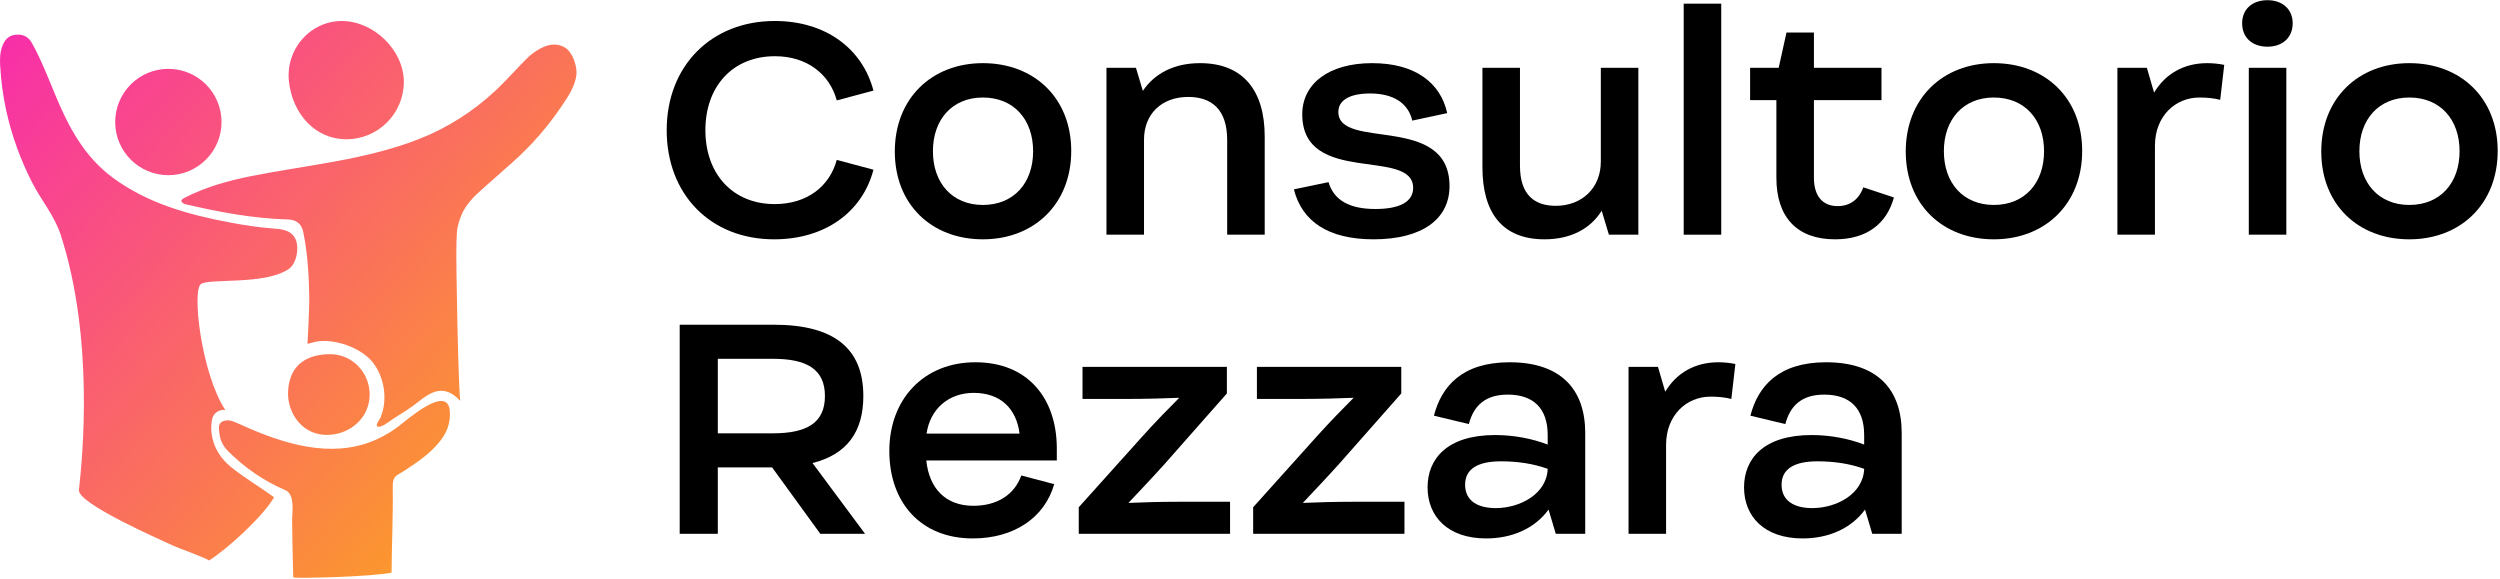 <?xml version="1.0" encoding="UTF-8" standalone="no"?>
<!DOCTYPE svg PUBLIC "-//W3C//DTD SVG 1.1//EN" "http://www.w3.org/Graphics/SVG/1.1/DTD/svg11.dtd">
<svg width="100%" height="100%" viewBox="0 0 1010 234" version="1.1" xmlns="http://www.w3.org/2000/svg" xmlns:xlink="http://www.w3.org/1999/xlink" xml:space="preserve" xmlns:serif="http://www.serif.com/" style="fill-rule:evenodd;clip-rule:evenodd;stroke-linejoin:round;stroke-miterlimit:2;">
    <g transform="matrix(1,0,0,1,-100.898,-2007.36)">
        <g>
            <g transform="matrix(2.816,0,0,2.816,76.558,1987.51)">
                <path d="M89.73,13.895C88.115,12.899 86.412,13.711 85.037,14.734C84.48,15.149 84.004,15.672 83.512,16.17C82.239,17.469 81.033,18.839 79.701,20.076C76.498,23.057 72.834,25.399 68.756,26.997C61.031,30.026 52.692,30.719 44.615,32.328C41.375,32.973 38.201,33.869 35.228,35.371C34.669,35.654 34.354,35.868 35.078,36.308C39.959,37.456 44.872,38.385 49.905,38.533C51.057,38.567 51.885,39.058 52.145,40.316C52.762,43.31 52.969,46.48 53.01,49.531C53.039,51.551 52.756,56.387 52.756,56.387C53.008,56.328 53.389,56.195 53.863,56.091C56.467,55.524 60.418,56.906 62.092,58.998C63.803,61.14 64.299,64.389 63.246,66.934C63.144,67.178 62.506,67.989 62.752,68.198C63.221,68.594 64.645,67.385 65.059,67.128C66.286,66.358 67.514,65.606 68.649,64.702C70.497,63.229 72.389,62.085 74.678,64.567C74.414,63.057 74.03,44.555 74.129,41.859C74.193,40.171 74.168,39.637 74.795,38.026C75.383,36.516 76.574,35.287 77.768,34.234C79.254,32.924 80.739,31.615 82.215,30.296C84.908,27.892 87.236,25.234 89.25,22.236C90.154,20.893 91.201,19.352 91.346,17.692C91.445,16.528 90.795,14.551 89.73,13.895ZM65.799,68.232C64.408,69.273 62.752,70.17 61.096,70.699C54.826,72.697 48.21,70.285 42.518,67.675C41.828,67.358 41.12,67.209 40.511,67.544C39.839,67.918 40.069,68.719 40.141,69.344C40.251,70.281 40.684,71.1 41.353,71.767C43.744,74.141 46.456,76.041 49.566,77.362C51.006,77.974 50.545,80.528 50.555,81.733C50.573,84.452 50.635,87.178 50.717,89.903C52.211,90.032 61.707,89.793 64.819,89.212C64.84,85.67 65.055,80.566 64.985,77.026C64.95,75.278 65.444,75.369 66.628,74.598C68.253,73.537 69.46,72.705 70.493,71.725C72.173,70.133 73.362,68.45 73.173,66.004C72.873,62.086 66.91,67.397 65.799,68.232ZM32.799,32.182C37.011,32.182 40.425,28.767 40.425,24.555C40.425,20.343 37.011,16.928 32.799,16.928C28.585,16.928 25.171,20.343 25.171,24.555C25.171,28.767 28.585,32.182 32.799,32.182ZM58.34,27.027C62.893,27.027 66.58,23.338 66.58,18.786C66.58,14.235 62.24,10.063 57.689,10.063C53.138,10.063 49.572,14.121 50.101,18.786C50.611,23.309 53.791,27.027 58.34,27.027ZM56.014,69.427C59.133,69.192 61.676,66.838 61.676,63.645C61.676,60.452 59.143,57.863 56.014,57.863C52.891,57.863 50.232,59.199 49.976,63.075C49.766,66.262 52.059,69.728 56.014,69.427ZM39.094,67.107C39.236,66.538 39.855,65.736 40.965,65.867C37.504,60.597 36.149,48.614 37.489,47.783C38.837,46.946 46.602,47.965 50.049,45.655C51.285,44.826 51.615,42.347 50.965,41.203C50.267,39.973 48.916,39.912 47.638,39.814C45.639,39.66 43.663,39.348 41.694,38.98C35.658,37.852 29.765,36.215 24.764,32.494C20.732,29.494 18.505,25.3 16.64,20.823C15.565,18.243 14.567,15.627 13.198,13.181C12.686,12.265 11.859,11.919 10.833,12.037C9.82,12.154 9.298,12.813 8.964,13.708C8.61,14.656 8.616,15.644 8.676,16.618C8.801,18.728 9.085,20.829 9.535,22.895C10.314,26.482 11.576,29.943 13.242,33.213C14.538,35.758 16.469,38.004 17.359,40.761C22.186,55.689 20.482,72.711 19.966,77.345C19.752,79.255 31.26,84.31 33.592,85.378C34.273,85.691 38.6,87.251 38.614,87.472C41.248,85.832 46.381,81.133 47.962,78.396C45.952,76.906 43.785,75.669 41.818,74.08C38.576,71.459 38.832,68.164 39.094,67.107Z" style="fill:url(#_Linear1);"/>
            </g>
            <g transform="matrix(4.73,0,0,4.167,-615.853,943.381)">
                <g transform="matrix(24.663,0,0,28,207.318,278.089)">
                    <path d="M0.419,0.016C0.596,0.016 0.725,-0.079 0.763,-0.225L0.636,-0.259C0.611,-0.167 0.533,-0.106 0.421,-0.106C0.275,-0.106 0.181,-0.211 0.181,-0.362C0.181,-0.513 0.275,-0.618 0.422,-0.618C0.532,-0.618 0.611,-0.557 0.636,-0.465L0.763,-0.499C0.725,-0.644 0.598,-0.74 0.421,-0.74C0.202,-0.74 0.047,-0.585 0.047,-0.362C0.047,-0.139 0.199,0.016 0.419,0.016Z" style="fill-rule:nonzero;"/>
                </g>
                <g transform="matrix(24.663,0,0,28,226.9,278.089)">
                    <path d="M0.348,0.016C0.525,0.016 0.654,-0.106 0.654,-0.29C0.654,-0.473 0.526,-0.594 0.348,-0.594C0.171,-0.594 0.043,-0.472 0.043,-0.288C0.043,-0.105 0.17,0.016 0.348,0.016ZM0.348,-0.103C0.242,-0.103 0.175,-0.179 0.175,-0.289C0.175,-0.399 0.242,-0.475 0.348,-0.475C0.455,-0.475 0.522,-0.399 0.522,-0.289C0.522,-0.179 0.455,-0.103 0.348,-0.103Z" style="fill-rule:nonzero;"/>
                </g>
                <g transform="matrix(24.663,0,0,28,244.091,278.089)">
                    <path d="M0.403,-0.594C0.314,-0.594 0.246,-0.559 0.205,-0.498L0.181,-0.578L0.079,-0.578L0.079,-0L0.209,-0L0.209,-0.329C0.209,-0.419 0.271,-0.477 0.362,-0.477C0.443,-0.477 0.497,-0.434 0.497,-0.328L0.497,-0L0.627,-0L0.627,-0.34C0.627,-0.497 0.554,-0.594 0.403,-0.594Z" style="fill-rule:nonzero;"/>
                </g>
                <g transform="matrix(24.663,0,0,28,261.331,278.089)">
                    <path d="M0.305,0.016C0.473,0.016 0.568,-0.054 0.568,-0.168C0.568,-0.421 0.183,-0.291 0.183,-0.425C0.183,-0.466 0.223,-0.489 0.293,-0.489C0.373,-0.489 0.425,-0.456 0.439,-0.395L0.56,-0.421C0.537,-0.526 0.449,-0.594 0.3,-0.594C0.149,-0.594 0.058,-0.522 0.058,-0.417C0.058,-0.168 0.442,-0.303 0.442,-0.162C0.442,-0.113 0.394,-0.089 0.311,-0.089C0.221,-0.089 0.167,-0.12 0.149,-0.182L0.029,-0.157C0.057,-0.046 0.148,0.016 0.305,0.016Z" style="fill-rule:nonzero;"/>
                </g>
                <g transform="matrix(24.663,0,0,28,276.375,278.089)">
                    <path d="M0.482,-0.578L0.482,-0.253C0.482,-0.161 0.416,-0.1 0.326,-0.1C0.254,-0.1 0.202,-0.136 0.202,-0.239L0.202,-0.578L0.072,-0.578L0.072,-0.234C0.072,-0.078 0.139,0.016 0.287,0.016C0.376,0.016 0.445,-0.019 0.485,-0.083L0.51,-0L0.612,-0L0.612,-0.578L0.482,-0.578Z" style="fill-rule:nonzero;"/>
                </g>
                <g transform="matrix(24.663,0,0,28,293.393,278.089)">
                    <rect x="0.079" y="-0.8" width="0.13" height="0.8" style="fill-rule:nonzero;"/>
                </g>
                <g transform="matrix(24.663,0,0,28,300.471,278.089)">
                    <path d="M0.414,-0.164C0.399,-0.122 0.368,-0.099 0.325,-0.099C0.273,-0.099 0.243,-0.134 0.243,-0.197L0.243,-0.466L0.477,-0.466L0.477,-0.578L0.243,-0.578L0.243,-0.7L0.148,-0.7L0.121,-0.578L0.022,-0.578L0.022,-0.466L0.113,-0.466L0.113,-0.197C0.113,-0.059 0.186,0.016 0.316,0.016C0.425,0.016 0.495,-0.037 0.52,-0.129L0.414,-0.164Z" style="fill-rule:nonzero;"/>
                </g>
                <g transform="matrix(24.663,0,0,28,313.247,278.089)">
                    <path d="M0.348,0.016C0.525,0.016 0.654,-0.106 0.654,-0.29C0.654,-0.473 0.526,-0.594 0.348,-0.594C0.171,-0.594 0.043,-0.472 0.043,-0.288C0.043,-0.105 0.17,0.016 0.348,0.016ZM0.348,-0.103C0.242,-0.103 0.175,-0.179 0.175,-0.289C0.175,-0.399 0.242,-0.475 0.348,-0.475C0.455,-0.475 0.522,-0.399 0.522,-0.289C0.522,-0.179 0.455,-0.103 0.348,-0.103Z" style="fill-rule:nonzero;"/>
                </g>
                <g transform="matrix(24.663,0,0,28,330.437,278.089)">
                    <path d="M0.39,-0.594C0.309,-0.594 0.245,-0.557 0.206,-0.492L0.181,-0.578L0.079,-0.578L0.079,-0L0.209,-0L0.209,-0.308C0.209,-0.411 0.28,-0.475 0.363,-0.475C0.387,-0.475 0.412,-0.473 0.435,-0.467L0.449,-0.588C0.43,-0.592 0.409,-0.594 0.39,-0.594Z" style="fill-rule:nonzero;"/>
                </g>
                <g transform="matrix(24.663,0,0,28,341.659,278.089)">
                    <path d="M0.144,-0.651C0.195,-0.651 0.231,-0.682 0.231,-0.732C0.231,-0.781 0.195,-0.812 0.144,-0.812C0.091,-0.812 0.056,-0.781 0.056,-0.732C0.056,-0.682 0.091,-0.651 0.144,-0.651ZM0.079,-0L0.209,-0L0.209,-0.578L0.079,-0.578L0.079,-0Z" style="fill-rule:nonzero;"/>
                </g>
                <g transform="matrix(24.663,0,0,28,348.737,278.089)">
                    <path d="M0.348,0.016C0.525,0.016 0.654,-0.106 0.654,-0.29C0.654,-0.473 0.526,-0.594 0.348,-0.594C0.171,-0.594 0.043,-0.472 0.043,-0.288C0.043,-0.105 0.17,0.016 0.348,0.016ZM0.348,-0.103C0.242,-0.103 0.175,-0.179 0.175,-0.289C0.175,-0.399 0.242,-0.475 0.348,-0.475C0.455,-0.475 0.522,-0.399 0.522,-0.289C0.522,-0.179 0.455,-0.103 0.348,-0.103Z" style="fill-rule:nonzero;"/>
                </g>
                <g transform="matrix(24.663,0,0,28,207.318,307.089)">
                    <path d="M0.579,-0L0.734,-0L0.552,-0.245C0.671,-0.275 0.728,-0.353 0.728,-0.477C0.728,-0.641 0.628,-0.724 0.418,-0.724L0.092,-0.724L0.092,-0L0.224,-0L0.224,-0.23L0.412,-0.23L0.579,-0ZM0.224,-0.606L0.415,-0.606C0.532,-0.606 0.595,-0.57 0.595,-0.477C0.595,-0.384 0.532,-0.348 0.415,-0.348L0.224,-0.348L0.224,-0.606Z" style="fill-rule:nonzero;"/>
                </g>
                <g transform="matrix(24.663,0,0,28,226.432,307.089)">
                    <path d="M0.623,-0.301C0.621,-0.468 0.524,-0.594 0.341,-0.594C0.162,-0.594 0.043,-0.466 0.043,-0.287C0.043,-0.108 0.152,0.016 0.332,0.016C0.475,0.016 0.581,-0.056 0.614,-0.172L0.5,-0.202C0.477,-0.137 0.418,-0.097 0.334,-0.097C0.238,-0.097 0.181,-0.157 0.171,-0.254L0.623,-0.254L0.623,-0.301ZM0.335,-0.488C0.428,-0.488 0.483,-0.434 0.494,-0.347L0.172,-0.347C0.184,-0.431 0.247,-0.488 0.335,-0.488Z" style="fill-rule:nonzero;"/>
                </g>
                <g transform="matrix(24.663,0,0,28,242.71,307.089)">
                    <path d="M0.386,-0.111C0.319,-0.111 0.256,-0.109 0.211,-0.107C0.242,-0.14 0.286,-0.186 0.333,-0.238L0.552,-0.486L0.552,-0.578L0.052,-0.578L0.052,-0.467L0.201,-0.467C0.27,-0.467 0.339,-0.469 0.387,-0.471C0.352,-0.436 0.305,-0.388 0.26,-0.338L0.039,-0.092L0.039,-0L0.563,-0L0.563,-0.111L0.386,-0.111Z" style="fill-rule:nonzero;"/>
                </g>
                <g transform="matrix(24.663,0,0,28,257.606,307.089)">
                    <path d="M0.386,-0.111C0.319,-0.111 0.256,-0.109 0.211,-0.107C0.242,-0.14 0.286,-0.186 0.333,-0.238L0.552,-0.486L0.552,-0.578L0.052,-0.578L0.052,-0.467L0.201,-0.467C0.27,-0.467 0.339,-0.469 0.387,-0.471C0.352,-0.436 0.305,-0.388 0.26,-0.338L0.039,-0.092L0.039,-0L0.563,-0L0.563,-0.111L0.386,-0.111Z" style="fill-rule:nonzero;"/>
                </g>
                <g transform="matrix(24.663,0,0,28,272.503,307.089)">
                    <path d="M0.323,-0.594C0.158,-0.594 0.087,-0.51 0.061,-0.409L0.182,-0.38C0.199,-0.445 0.24,-0.482 0.317,-0.482C0.405,-0.482 0.455,-0.435 0.455,-0.342L0.455,-0.309C0.403,-0.329 0.34,-0.342 0.273,-0.342C0.106,-0.342 0.039,-0.259 0.039,-0.161C0.039,-0.06 0.109,0.016 0.242,0.016C0.331,0.016 0.41,-0.018 0.458,-0.084L0.483,-0L0.585,-0L0.585,-0.349C0.585,-0.5 0.501,-0.594 0.323,-0.594ZM0.275,-0.089C0.216,-0.089 0.169,-0.112 0.169,-0.17C0.169,-0.226 0.215,-0.251 0.293,-0.251C0.351,-0.251 0.405,-0.243 0.455,-0.225C0.452,-0.138 0.359,-0.089 0.275,-0.089Z" style="fill-rule:nonzero;"/>
                </g>
                <g transform="matrix(24.663,0,0,28,288.682,307.089)">
                    <path d="M0.39,-0.594C0.309,-0.594 0.245,-0.557 0.206,-0.492L0.181,-0.578L0.079,-0.578L0.079,-0L0.209,-0L0.209,-0.308C0.209,-0.411 0.28,-0.475 0.363,-0.475C0.387,-0.475 0.412,-0.473 0.435,-0.467L0.449,-0.588C0.43,-0.592 0.409,-0.594 0.39,-0.594Z" style="fill-rule:nonzero;"/>
                </g>
                <g transform="matrix(24.663,0,0,28,299.534,307.089)">
                    <path d="M0.323,-0.594C0.158,-0.594 0.087,-0.51 0.061,-0.409L0.182,-0.38C0.199,-0.445 0.24,-0.482 0.317,-0.482C0.405,-0.482 0.455,-0.435 0.455,-0.342L0.455,-0.309C0.403,-0.329 0.34,-0.342 0.273,-0.342C0.106,-0.342 0.039,-0.259 0.039,-0.161C0.039,-0.06 0.109,0.016 0.242,0.016C0.331,0.016 0.41,-0.018 0.458,-0.084L0.483,-0L0.585,-0L0.585,-0.349C0.585,-0.5 0.501,-0.594 0.323,-0.594ZM0.275,-0.089C0.216,-0.089 0.169,-0.112 0.169,-0.17C0.169,-0.226 0.215,-0.251 0.293,-0.251C0.351,-0.251 0.405,-0.243 0.455,-0.225C0.452,-0.138 0.359,-0.089 0.275,-0.089Z" style="fill-rule:nonzero;"/>
                </g>
            </g>
        </g>
    </g>
    <defs>
        <linearGradient id="_Linear1" x1="0" y1="0" x2="1" y2="0" gradientUnits="userSpaceOnUse" gradientTransform="matrix(74.531,66.7,-64.412,71.975,8.016,14.762)"><stop offset="0" style="stop-color:rgb(248,47,168);stop-opacity:1"/><stop offset="1" style="stop-color:rgb(252,160,36);stop-opacity:1"/></linearGradient>
    </defs>
</svg>

